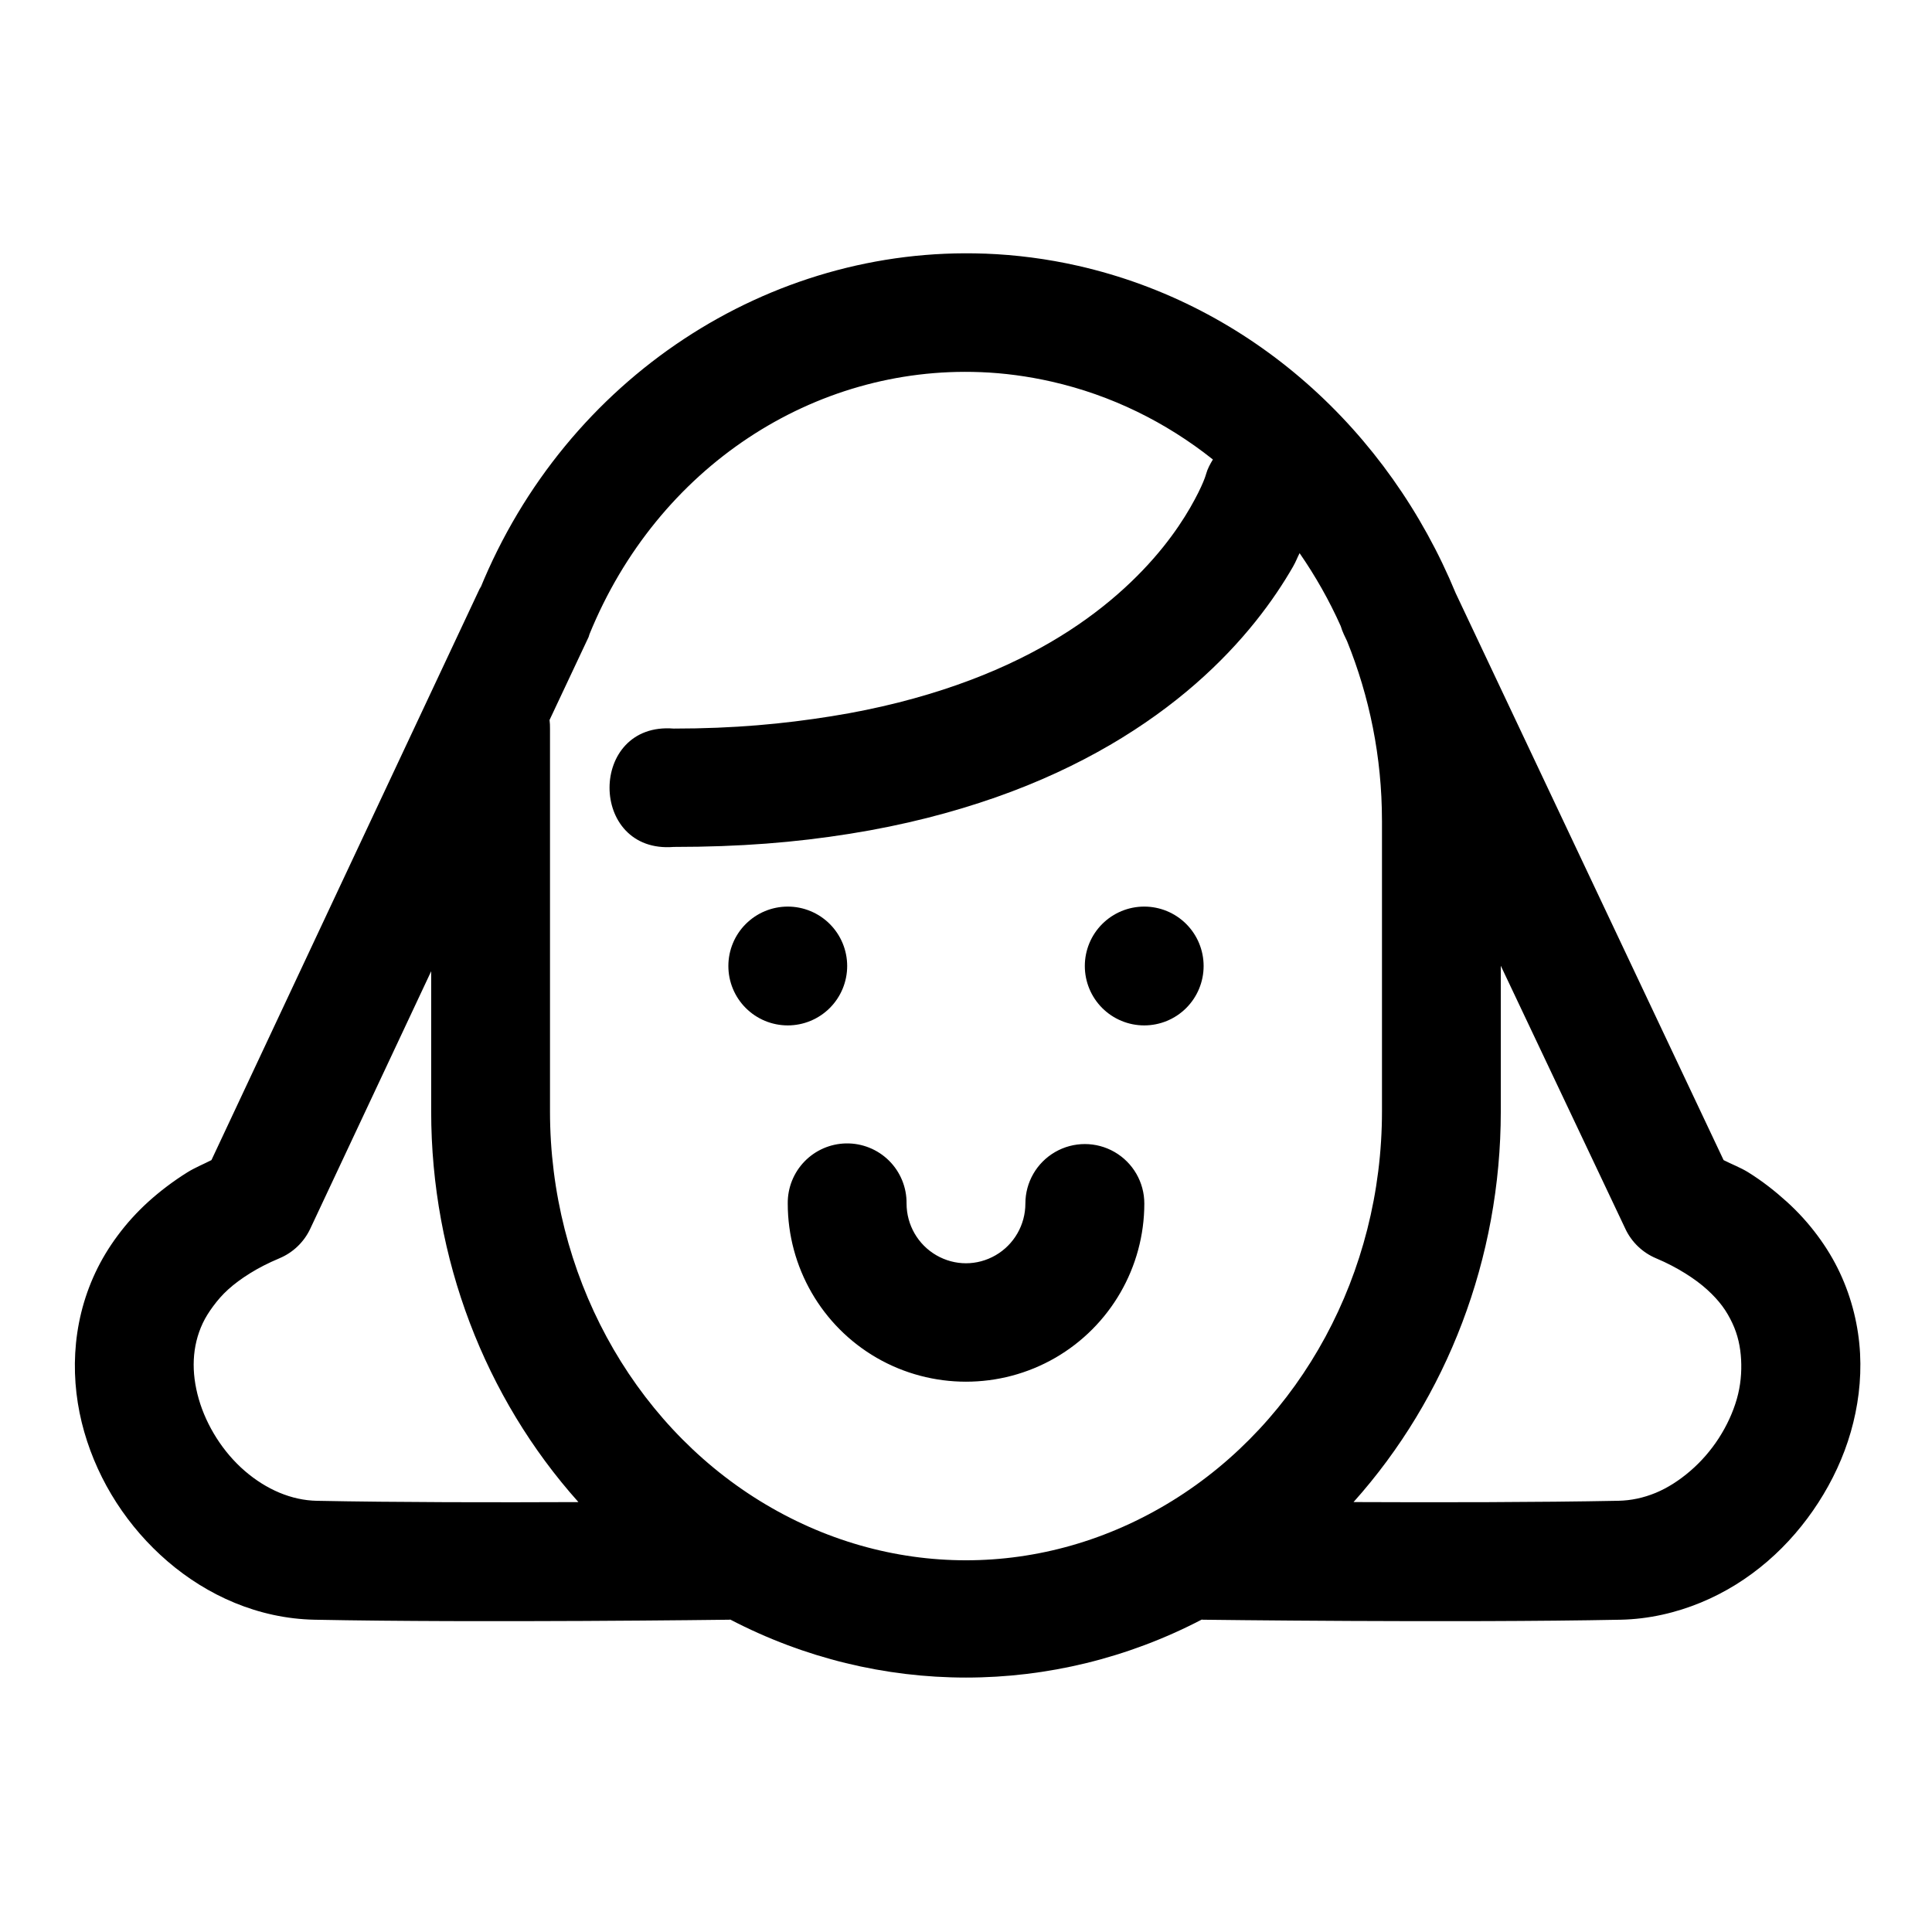 <?xml version="1.0" encoding="UTF-8"?>
<!-- Uploaded to: ICON Repo, www.iconrepo.com, Generator: ICON Repo Mixer Tools -->
<svg fill="#000000" width="800px" height="800px" version="1.1" viewBox="144 144 512 512" xmlns="http://www.w3.org/2000/svg">
 <path d="m405.07 211.22c-57.184-2.144-111.04 32.824-133.88 88.898l0.215-0.707-36.84 78.445-34.531 73.586c-2.137 1.086-4.406 2.012-6.367 3.231-3.746 2.332-7.285 5.023-10.363 7.809-3.074 2.789-5.758 5.773-8.117 8.949-2.359 3.172-4.32 6.43-5.934 9.871-6.457 13.77-6.75 28.871-2.922 42.188 3.828 13.316 11.609 25.281 22.078 34.285 10.469 9.008 23.996 15.172 38.961 15.469 43.836 0.867 109.81 0 109.81 0 0.125-0.012 0.246-0.02 0.371-0.031 39.32 20.484 85.59 20.484 124.91 0 0.121 0.012 0.246 0.02 0.367 0.031 0 0 66.797 0.867 110.64 0 7.481-0.148 14.723-1.848 21.277-4.551 6.555-2.707 12.418-6.414 17.652-10.918 5.231-4.504 9.781-9.824 13.496-15.59 3.719-5.766 6.668-12.039 8.582-18.695 1.91-6.656 2.84-13.668 2.461-20.816-0.383-7.152-2.125-14.488-5.352-21.375-1.613-3.441-3.574-6.695-5.934-9.867-2.363-3.176-5.043-6.164-8.121-8.949-3.074-2.789-6.492-5.481-10.238-7.812-1.973-1.227-4.367-2.133-6.519-3.227l-71-150.25c-17.789-43.074-54.121-76.312-100.06-86.746-8.223-1.867-16.461-2.922-24.633-3.231zm-1.293 31.395c6.281 0.242 12.621 1.086 18.941 2.523 15.805 3.59 30.281 10.746 42.711 20.633-0.734 1.207-1.422 2.465-1.812 3.875 0 0-0.684 2.773-4.184 8.855-3.5 6.082-9.473 14.438-19.281 23-9.801 8.566-23.426 17.316-42.645 24.051-9.609 3.363-20.613 6.258-33.242 8.27s-25.672 3.258-41.727 3.258c-22.672-1.828-22.672 33.191 0 31.363 17.59 0 32.234-1.184 46.617-3.477 14.383-2.285 27.223-5.637 38.684-9.648 22.918-8.027 40.285-18.988 53.012-30.105 12.73-11.117 20.809-22.348 25.801-31.027 0.805-1.398 1.09-2.305 1.754-3.598 4.184 6.062 7.856 12.512 10.918 19.371l-0.004 0.004c0.215 0.723 0.484 1.434 0.801 2.121l0.859 1.812c5.922 14.613 9.254 30.691 9.254 47.57h0.004c-0.004 0.227-0.004 0.453 0 0.676v76.383c0 42.883-21.516 82.172-55.566 103.2-34.051 21.023-75.297 21.023-109.35 0-34.051-21.023-55.562-60.312-55.566-103.2v-101.44c0.016-0.762-0.027-1.523-0.121-2.277l10.363-22.016c0.078-0.234 0.148-0.473 0.215-0.707 18.102-44.441 59.598-71.176 103.57-69.465zm-51.012 141.64c-4.176 0-8.18 1.66-11.133 4.613-2.953 2.953-4.609 6.957-4.609 11.133s1.656 8.18 4.609 11.133c2.953 2.953 6.957 4.609 11.133 4.609s8.18-1.656 11.133-4.609c2.953-2.953 4.613-6.957 4.613-11.133s-1.66-8.18-4.613-11.133c-2.953-2.953-6.957-4.613-11.133-4.613zm94.465 0c-4.176 0-8.18 1.66-11.133 4.613-2.953 2.953-4.609 6.957-4.609 11.133s1.656 8.18 4.609 11.133c2.953 2.953 6.957 4.609 11.133 4.609s8.18-1.656 11.133-4.609c2.953-2.953 4.609-6.957 4.609-11.133s-1.656-8.18-4.609-11.133c-2.953-2.953-6.957-4.613-11.133-4.613zm94.496 15.684 33.027 69.742h-0.004c1.656 3.504 4.547 6.273 8.121 7.777 2.957 1.242 5.453 2.578 7.688 3.965 2.234 1.391 4.199 2.844 5.812 4.305 1.613 1.461 2.949 2.906 4.059 4.398 1.109 1.492 1.957 3.019 2.676 4.551 1.434 3.062 2.125 6.258 2.305 9.625 0.18 3.367-0.117 6.902-1.137 10.453-1.02 3.555-2.664 7.102-4.766 10.363-2.102 3.262-4.699 6.238-7.566 8.703-2.863 2.465-5.981 4.488-9.195 5.812-3.211 1.324-6.523 2.023-9.871 2.09-21.168 0.418-48.211 0.441-70.172 0.34 24.754-27.66 39.023-64.551 39.023-103.54zm-283.46 1.445v37.145c0.004 38.984 14.273 75.875 39.023 103.54-21.691 0.098-48.293 0.078-69.34-0.34-6.695-0.133-13.34-2.973-19.066-7.902-5.731-4.93-10.168-11.961-12.207-19.066-2.043-7.106-1.824-13.957 1.043-20.078 0.719-1.531 1.688-3.059 2.797-4.551 1.109-1.492 2.324-2.938 3.938-4.398 1.609-1.461 3.578-2.914 5.812-4.305s4.824-2.727 7.781-3.965v-0.004c3.582-1.496 6.484-4.269 8.148-7.777zm109.93 45.633h0.004c-4.156 0.082-8.109 1.801-11 4.785s-4.484 6.988-4.438 11.145c0 16.848 8.992 32.473 23.586 40.898s32.703 8.426 47.293 0c14.594-8.426 23.617-24.047 23.617-40.898 0-5.633-3.004-10.832-7.879-13.648-4.879-2.816-10.883-2.816-15.762 0-4.875 2.816-7.879 8.016-7.879 13.648 0 5.648-3.008 10.891-7.902 13.715-4.894 2.824-10.789 2.824-15.684 0-4.891-2.824-7.902-8.066-7.902-13.715 0.051-4.262-1.629-8.363-4.652-11.363-3.027-3-7.137-4.648-11.398-4.566z" fill-rule="evenodd"/>
</svg>